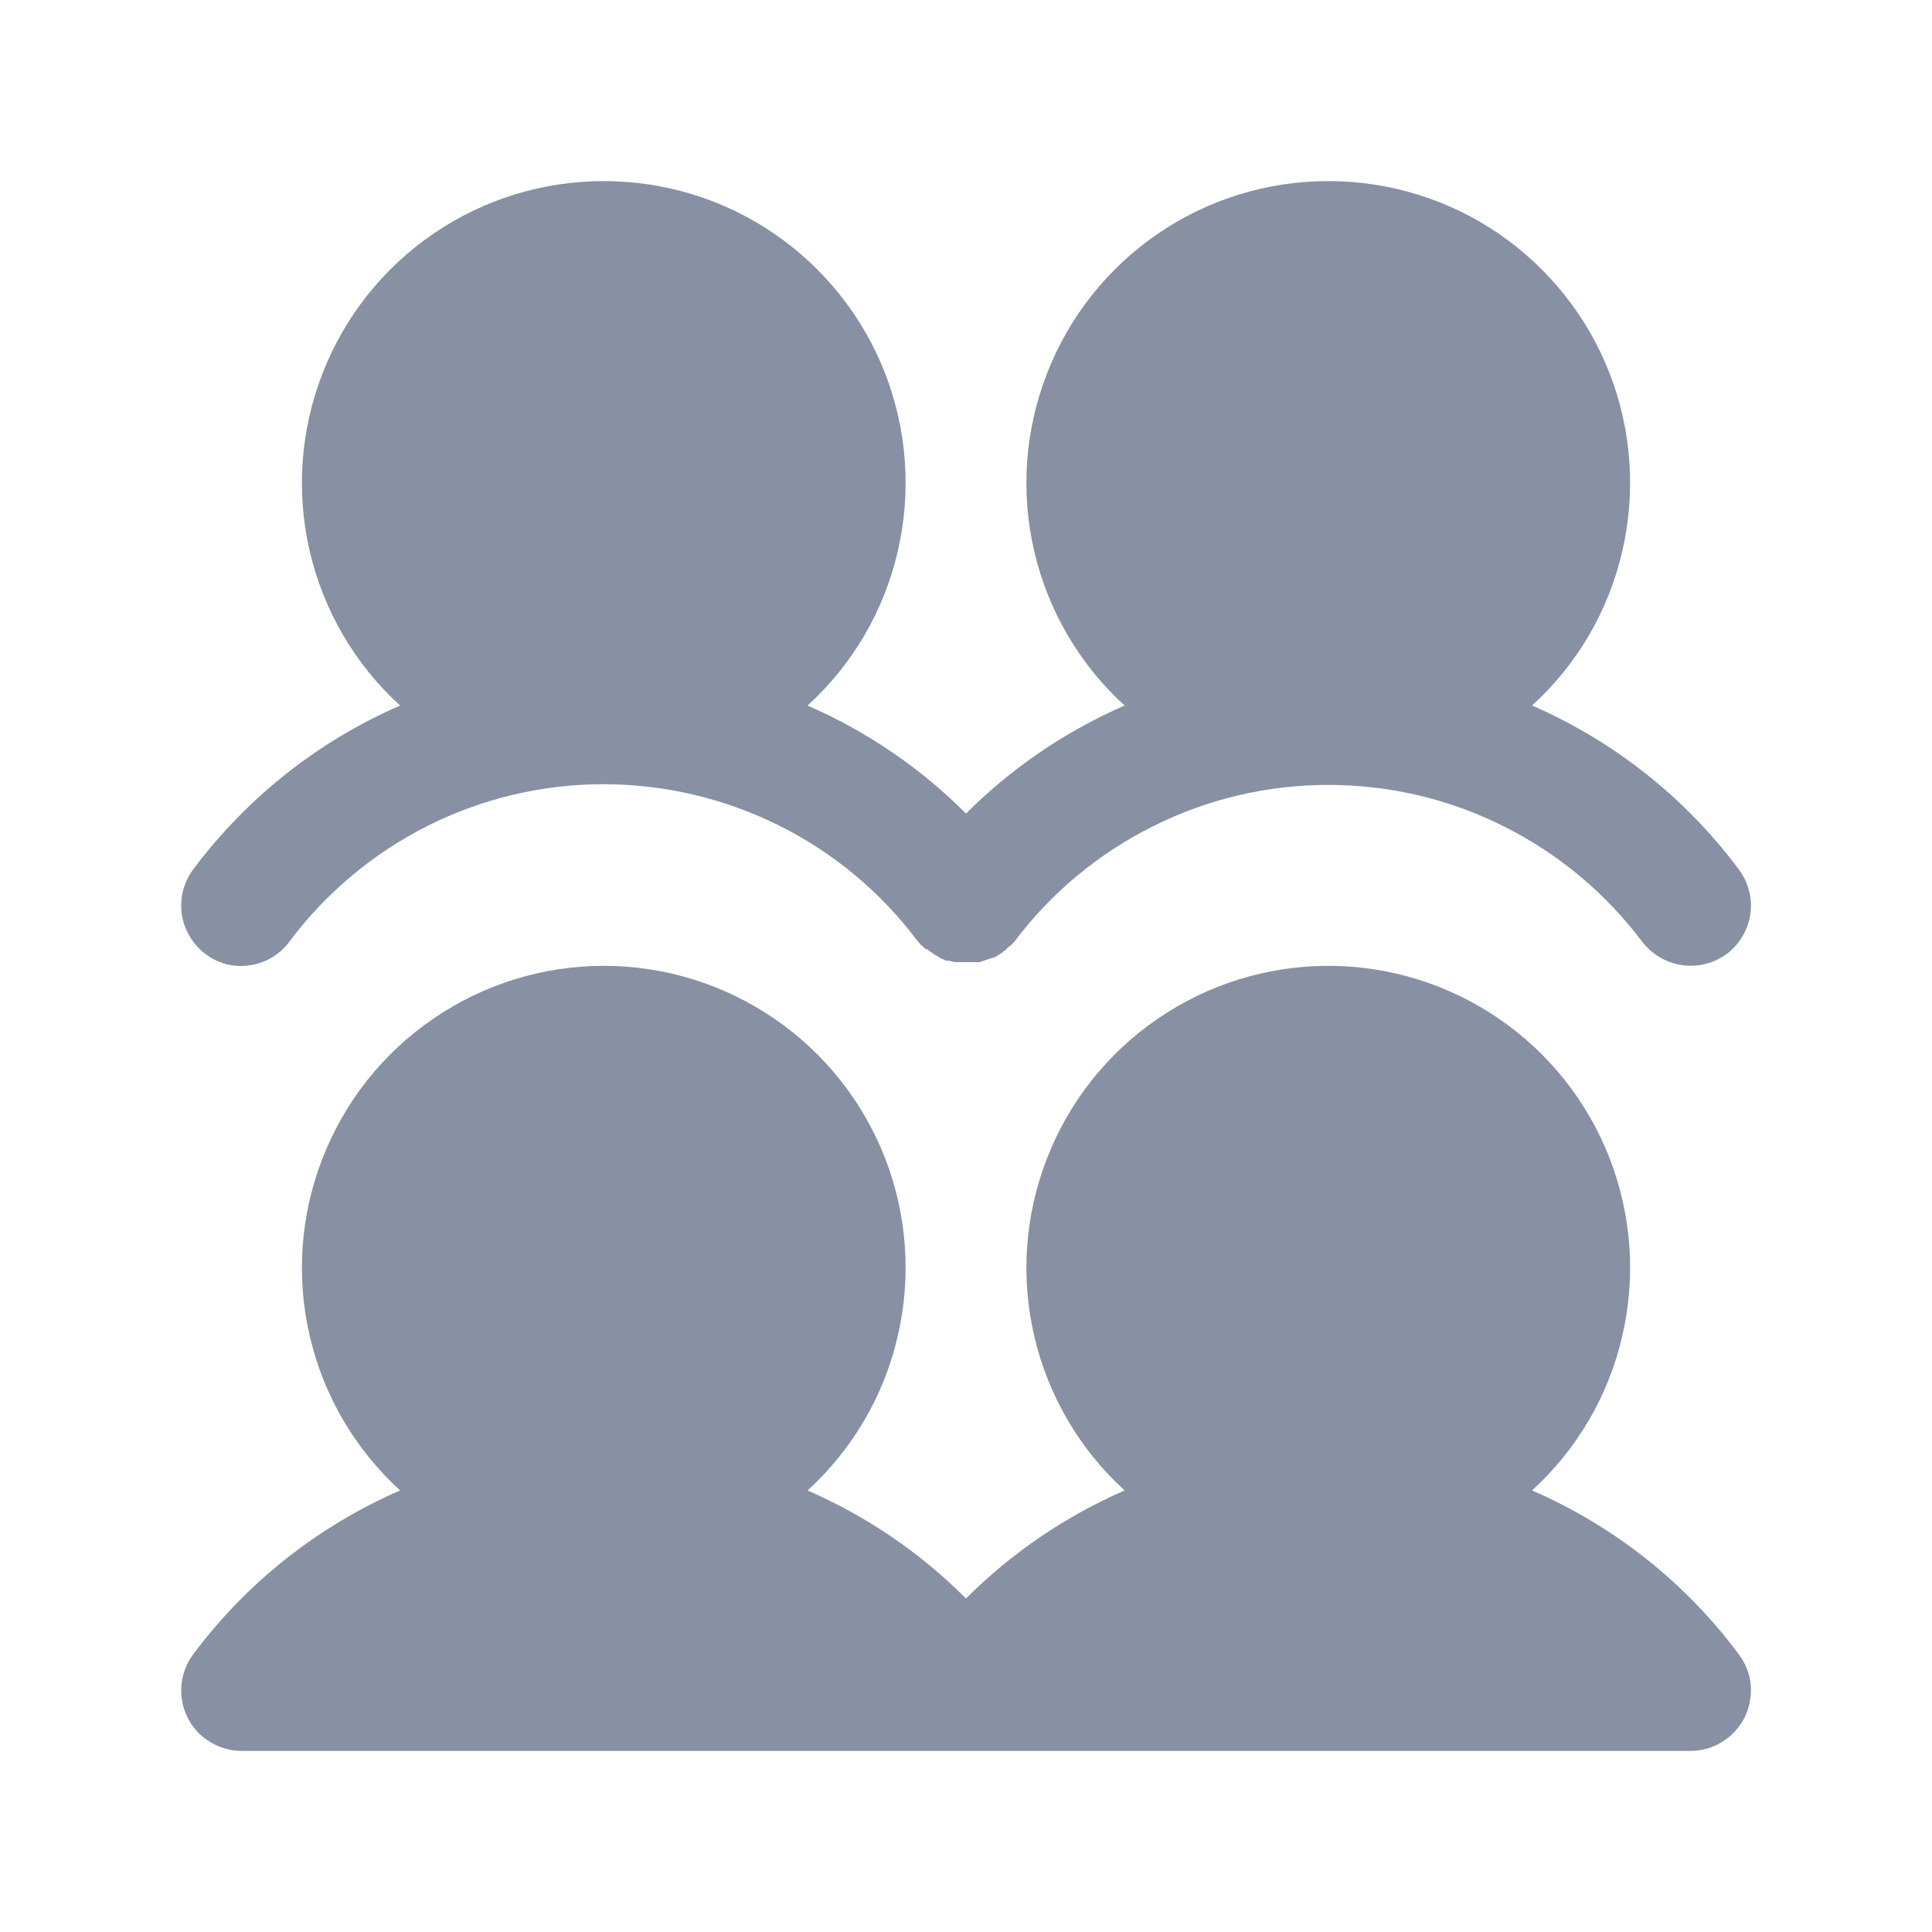<svg width="11" height="11" viewBox="0 0 11 11" fill="none" xmlns="http://www.w3.org/2000/svg">
<path d="M1.1 4.95C1.405 4.542 1.811 4.22 2.278 4.017C2.022 3.784 1.843 3.478 1.764 3.141C1.685 2.803 1.71 2.45 1.836 2.127C1.961 1.804 2.181 1.527 2.467 1.331C2.753 1.135 3.091 1.031 3.438 1.031C3.784 1.031 4.123 1.135 4.409 1.331C4.694 1.527 4.915 1.804 5.04 2.127C5.165 2.45 5.19 2.803 5.111 3.141C5.033 3.478 4.854 3.784 4.598 4.017C4.935 4.164 5.241 4.372 5.5 4.632C5.76 4.372 6.066 4.164 6.403 4.017C6.147 3.784 5.968 3.478 5.889 3.141C5.81 2.803 5.835 2.45 5.961 2.127C6.086 1.804 6.306 1.527 6.592 1.331C6.878 1.135 7.216 1.031 7.563 1.031C7.909 1.031 8.248 1.135 8.534 1.331C8.819 1.527 9.04 1.804 9.165 2.127C9.29 2.45 9.315 2.803 9.236 3.141C9.158 3.478 8.979 3.784 8.723 4.017C9.19 4.22 9.596 4.542 9.9 4.95C9.927 4.986 9.947 5.027 9.958 5.071C9.97 5.115 9.972 5.16 9.966 5.205C9.959 5.249 9.944 5.292 9.921 5.331C9.898 5.37 9.868 5.404 9.832 5.431C9.758 5.485 9.667 5.508 9.577 5.495C9.487 5.482 9.406 5.434 9.35 5.362C9.142 5.085 8.872 4.86 8.562 4.705C8.252 4.549 7.91 4.469 7.563 4.469C7.216 4.469 6.874 4.549 6.564 4.705C6.253 4.86 5.983 5.085 5.775 5.362L5.75 5.388H5.745L5.724 5.41L5.711 5.418C5.711 5.419 5.71 5.42 5.71 5.421C5.709 5.422 5.708 5.423 5.707 5.423L5.694 5.431L5.681 5.44L5.659 5.453H5.651L5.578 5.478H5.436L5.402 5.47H5.389L5.35 5.453L5.337 5.444C5.323 5.437 5.31 5.428 5.298 5.418H5.294L5.281 5.405H5.273C5.264 5.397 5.255 5.392 5.251 5.384H5.247L5.221 5.354C5.013 5.077 4.743 4.853 4.433 4.699C4.123 4.545 3.781 4.465 3.435 4.465C3.088 4.465 2.747 4.546 2.437 4.701C2.128 4.856 1.858 5.081 1.65 5.358C1.619 5.402 1.577 5.437 1.53 5.462C1.482 5.486 1.429 5.499 1.375 5.5C1.301 5.501 1.228 5.477 1.169 5.431C1.133 5.404 1.103 5.37 1.08 5.331C1.057 5.292 1.041 5.249 1.035 5.205C1.029 5.16 1.031 5.115 1.042 5.071C1.054 5.027 1.073 4.986 1.1 4.95ZM8.723 8.486C8.979 8.252 9.158 7.947 9.236 7.609C9.315 7.272 9.29 6.919 9.165 6.596C9.04 6.273 8.819 5.995 8.534 5.8C8.248 5.604 7.909 5.499 7.563 5.499C7.216 5.499 6.878 5.604 6.592 5.8C6.306 5.995 6.086 6.273 5.961 6.596C5.835 6.919 5.81 7.272 5.889 7.609C5.968 7.947 6.147 8.252 6.403 8.486C6.066 8.633 5.76 8.841 5.5 9.101C5.241 8.841 4.935 8.633 4.598 8.486C4.854 8.252 5.033 7.947 5.111 7.609C5.19 7.272 5.165 6.919 5.04 6.596C4.915 6.273 4.694 5.995 4.409 5.8C4.123 5.604 3.784 5.499 3.438 5.499C3.091 5.499 2.753 5.604 2.467 5.8C2.181 5.995 1.961 6.273 1.836 6.596C1.71 6.919 1.685 7.272 1.764 7.609C1.843 7.947 2.022 8.252 2.278 8.486C1.811 8.689 1.405 9.01 1.1 9.419C1.062 9.47 1.039 9.53 1.033 9.594C1.027 9.658 1.039 9.721 1.068 9.779C1.096 9.836 1.14 9.884 1.195 9.917C1.249 9.951 1.312 9.969 1.375 9.969H9.625C9.689 9.969 9.752 9.951 9.806 9.917C9.86 9.884 9.904 9.836 9.933 9.779C9.961 9.721 9.973 9.658 9.968 9.594C9.962 9.53 9.939 9.47 9.9 9.419C9.596 9.01 9.19 8.689 8.723 8.486Z" fill="#132449" fill-opacity="0.5"/>
</svg>
